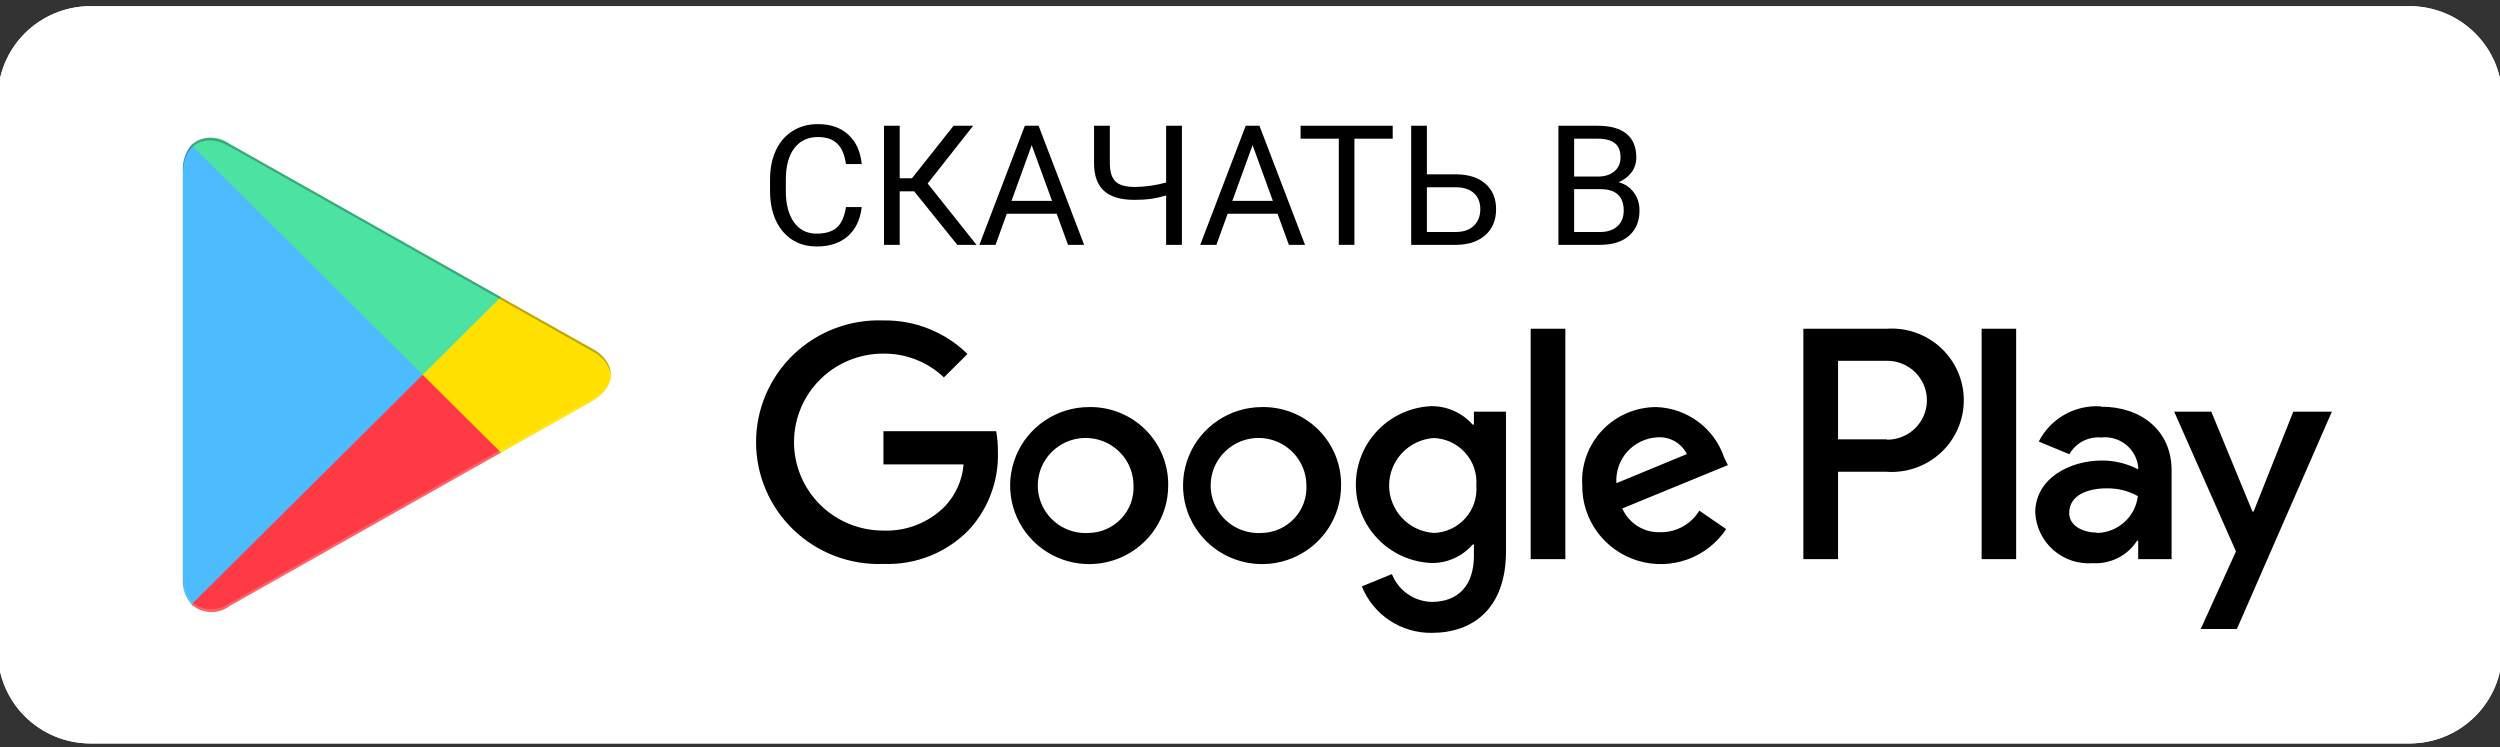 <?xml version="1.0" encoding="UTF-8"?> <svg xmlns="http://www.w3.org/2000/svg" width="194" height="58" viewBox="0 0 194 58" fill="none"><rect x="0" y="0" width="194" height="58" fill="#333333" stroke="none"/> <g clip-path="url(#clip0_379_740)"> <path d="M186.971 0.479H7.029C3.054 0.479 -0.168 3.681 -0.168 7.631V50.54C-0.168 54.49 3.054 57.692 7.029 57.692H186.971C190.946 57.692 194.168 54.49 194.168 50.54V7.631C194.168 3.681 190.946 0.479 186.971 0.479Z" fill="white"></path> <path d="M66.871 16.067C66.757 17.045 66.395 17.8 65.786 18.334C65.18 18.863 64.374 19.127 63.367 19.127C62.275 19.127 61.399 18.735 60.739 17.953C60.083 17.17 59.755 16.122 59.755 14.81V13.922C59.755 13.063 59.908 12.307 60.212 11.656C60.521 11.004 60.957 10.505 61.52 10.158C62.083 9.806 62.734 9.631 63.475 9.631C64.457 9.631 65.244 9.906 65.836 10.456C66.429 11.002 66.774 11.759 66.871 12.729H65.646C65.54 11.992 65.31 11.459 64.954 11.129C64.603 10.799 64.11 10.634 63.475 10.634C62.697 10.634 62.085 10.921 61.641 11.497C61.2 12.073 60.98 12.891 60.98 13.954V14.849C60.98 15.852 61.19 16.649 61.609 17.242C62.028 17.834 62.614 18.13 63.367 18.13C64.044 18.13 64.563 17.978 64.922 17.673C65.286 17.364 65.528 16.829 65.646 16.067H66.871Z" fill="black"></path> <path d="M70.94 14.849H69.816V19H68.598V9.758H69.816V13.833H70.769L73.999 9.758H75.517L71.987 14.239L75.777 19H74.285L70.94 14.849Z" fill="black"></path> <path d="M81.998 16.588H78.126L77.256 19H75.999L79.528 9.758H80.595L84.13 19H82.88L81.998 16.588ZM78.494 15.585H81.636L80.061 11.262L78.494 15.585Z" fill="black"></path> <path d="M91.716 9.758V19H90.491V15.172C90.046 15.299 89.642 15.388 89.278 15.439C88.914 15.486 88.5 15.509 88.034 15.509C86.981 15.509 86.198 15.28 85.686 14.823C85.174 14.366 84.911 13.666 84.898 12.722V9.758H86.124V12.69C86.128 13.334 86.274 13.797 86.561 14.081C86.853 14.364 87.344 14.506 88.034 14.506C88.838 14.506 89.657 14.392 90.491 14.163V9.758H91.716Z" fill="black"></path> <path d="M99.136 16.588H95.264L94.394 19H93.138L96.667 9.758H97.733L101.269 19H100.019L99.136 16.588ZM95.632 15.585H98.774L97.2 11.262L95.632 15.585Z" fill="black"></path> <path d="M108.074 10.761H105.103V19H103.891V10.761H100.926V9.758H108.074V10.761Z" fill="black"></path> <path d="M110.727 13.528H113.025C113.99 13.541 114.743 13.789 115.285 14.271C115.826 14.753 116.097 15.409 116.097 16.239C116.097 17.072 115.824 17.737 115.278 18.232C114.732 18.727 113.988 18.983 113.044 19H109.508V9.758H110.727V13.528ZM110.727 14.531V18.003H112.955C113.56 18.003 114.03 17.843 114.364 17.521C114.703 17.199 114.872 16.768 114.872 16.226C114.872 15.706 114.709 15.295 114.383 14.995C114.062 14.694 113.603 14.54 113.006 14.531H110.727Z" fill="black"></path> <path d="M120.934 19V9.758H123.956C124.958 9.758 125.712 9.965 126.215 10.38C126.723 10.795 126.977 11.408 126.977 12.221C126.977 12.652 126.854 13.035 126.609 13.37C126.363 13.7 126.029 13.956 125.606 14.138C126.105 14.277 126.499 14.544 126.787 14.938C127.079 15.327 127.225 15.792 127.225 16.334C127.225 17.163 126.956 17.815 126.418 18.289C125.881 18.763 125.121 19 124.14 19H120.934ZM122.153 14.677V18.003H124.165C124.732 18.003 125.179 17.857 125.504 17.565C125.834 17.269 126 16.863 126 16.347C126 15.234 125.394 14.677 124.184 14.677H122.153ZM122.153 13.7H123.994C124.527 13.7 124.952 13.566 125.27 13.3C125.591 13.033 125.752 12.671 125.752 12.214C125.752 11.707 125.604 11.338 125.308 11.11C125.011 10.877 124.561 10.761 123.956 10.761H122.153V13.7Z" fill="black"></path> <path d="M186.971 1.624C188.574 1.624 190.112 2.257 191.246 3.383C192.38 4.51 193.017 6.038 193.017 7.631V50.54C193.017 52.133 192.38 53.661 191.246 54.788C190.112 55.914 188.574 56.547 186.971 56.547H7.029C5.426 56.547 3.888 55.914 2.754 54.788C1.62 53.661 0.983 52.133 0.983 50.54V7.631C0.983 6.038 1.62 4.51 2.754 3.383C3.888 2.257 5.426 1.624 7.029 1.624H186.971ZM186.971 0.479H7.029C5.12 0.479 3.29 1.233 1.94 2.574C0.59 3.915 -0.168 5.734 -0.168 7.631V50.54C-0.168 52.437 0.59 54.256 1.94 55.597C3.29 56.938 5.12 57.692 7.029 57.692H186.971C188.88 57.692 190.71 56.938 192.06 55.597C193.41 54.256 194.168 52.437 194.168 50.54V7.631C194.168 5.734 193.41 3.915 192.06 2.574C190.71 1.233 188.88 0.479 186.971 0.479Z" fill="white"></path> <path d="M97.921 31.588C96.708 31.591 95.524 31.951 94.517 32.623C93.51 33.295 92.726 34.249 92.265 35.363C91.803 36.477 91.685 37.703 91.924 38.884C92.163 40.066 92.75 41.15 93.61 42C94.469 42.85 95.563 43.428 96.754 43.66C97.944 43.893 99.176 43.769 100.296 43.305C101.415 42.842 102.371 42.058 103.043 41.055C103.714 40.051 104.071 38.872 104.068 37.667C104.08 36.863 103.929 36.065 103.624 35.321C103.318 34.576 102.866 33.9 102.292 33.333C101.719 32.766 101.036 32.319 100.285 32.019C99.534 31.72 98.73 31.573 97.921 31.588V31.588ZM97.921 41.357C97.178 41.409 96.436 41.237 95.792 40.864C95.148 40.492 94.632 39.935 94.311 39.267C93.99 38.599 93.878 37.85 93.991 37.118C94.104 36.386 94.435 35.705 94.943 35.163C95.451 34.621 96.11 34.243 96.837 34.078C97.564 33.914 98.323 33.97 99.017 34.24C99.711 34.511 100.307 34.982 100.728 35.593C101.148 36.204 101.374 36.927 101.376 37.667C101.399 38.136 101.328 38.605 101.166 39.047C101.003 39.488 100.754 39.892 100.432 40.236C100.11 40.58 99.722 40.857 99.291 41.049C98.86 41.242 98.394 41.346 97.921 41.357ZM84.505 31.588C83.292 31.591 82.107 31.951 81.1 32.623C80.094 33.295 79.31 34.249 78.848 35.363C78.387 36.477 78.268 37.703 78.508 38.884C78.747 40.066 79.334 41.15 80.193 42C81.053 42.85 82.147 43.428 83.337 43.66C84.527 43.893 85.76 43.769 86.879 43.305C87.999 42.842 88.955 42.058 89.626 41.055C90.298 40.051 90.654 38.872 90.652 37.667C90.663 36.863 90.512 36.065 90.207 35.321C89.902 34.576 89.449 33.9 88.876 33.333C88.302 32.766 87.62 32.319 86.869 32.019C86.118 31.72 85.314 31.573 84.505 31.588V31.588ZM84.505 41.357C83.761 41.409 83.02 41.237 82.376 40.864C81.732 40.492 81.216 39.935 80.895 39.267C80.573 38.599 80.462 37.85 80.575 37.118C80.687 36.386 81.019 35.705 81.526 35.163C82.034 34.621 82.694 34.243 83.421 34.078C84.147 33.914 84.907 33.97 85.601 34.24C86.294 34.511 86.891 34.982 87.311 35.593C87.732 36.204 87.958 36.927 87.96 37.667C87.983 38.136 87.911 38.605 87.749 39.047C87.587 39.488 87.338 39.892 87.016 40.236C86.694 40.58 86.306 40.857 85.874 41.049C85.443 41.242 84.978 41.346 84.505 41.357ZM68.555 33.462V36.037H74.774C74.676 37.249 74.169 38.394 73.334 39.283C72.71 39.915 71.96 40.409 71.132 40.735C70.304 41.06 69.416 41.209 68.526 41.172C66.694 41.172 64.936 40.448 63.64 39.161C62.344 37.873 61.616 36.127 61.616 34.306C61.616 32.485 62.344 30.739 63.64 29.451C64.936 28.164 66.694 27.441 68.526 27.441C70.283 27.415 71.979 28.078 73.248 29.286L75.076 27.469C74.218 26.626 73.199 25.962 72.079 25.515C70.96 25.067 69.761 24.847 68.555 24.866C67.275 24.817 65.999 25.024 64.802 25.477C63.605 25.929 62.512 26.617 61.589 27.499C60.666 28.381 59.931 29.44 59.43 30.61C58.928 31.781 58.67 33.041 58.67 34.313C58.67 35.586 58.928 36.845 59.43 38.016C59.931 39.187 60.666 40.245 61.589 41.127C62.512 42.009 63.605 42.697 64.802 43.15C65.999 43.602 67.275 43.81 68.555 43.76C69.786 43.809 71.014 43.599 72.158 43.143C73.302 42.687 74.335 41.995 75.191 41.114C76.703 39.464 77.508 37.294 77.437 35.064C77.442 34.527 77.399 33.991 77.307 33.462H68.555ZM133.78 35.465C133.405 34.367 132.703 33.409 131.767 32.717C130.831 32.025 129.706 31.631 128.54 31.588C127.753 31.587 126.973 31.746 126.25 32.056C125.527 32.365 124.875 32.819 124.336 33.389C123.796 33.958 123.38 34.632 123.113 35.368C122.845 36.104 122.733 36.886 122.782 37.667C122.77 38.973 123.183 40.248 123.96 41.301C124.737 42.354 125.836 43.129 127.092 43.51C128.349 43.892 129.696 43.859 130.933 43.417C132.169 42.974 133.229 42.147 133.953 41.057L131.865 39.627C131.554 40.142 131.113 40.568 130.585 40.861C130.057 41.155 129.462 41.306 128.857 41.3C128.233 41.326 127.616 41.163 127.087 40.834C126.557 40.505 126.141 40.024 125.891 39.455L134.082 36.094L133.78 35.465ZM125.431 37.496C125.402 37.051 125.462 36.606 125.608 36.185C125.755 35.764 125.984 35.377 126.283 35.045C126.582 34.713 126.944 34.444 127.349 34.253C127.754 34.063 128.193 33.954 128.641 33.934C129.105 33.906 129.567 34.014 129.969 34.246C130.371 34.478 130.695 34.822 130.901 35.236L125.431 37.496ZM118.78 43.389H121.472V25.51H118.78V43.389ZM114.375 32.947H114.274C113.872 32.492 113.376 32.129 112.819 31.882C112.263 31.635 111.659 31.511 111.05 31.517C109.477 31.593 107.993 32.267 106.907 33.4C105.82 34.533 105.214 36.038 105.214 37.603C105.214 39.168 105.82 40.673 106.907 41.806C107.993 42.939 109.477 43.613 111.05 43.689C111.66 43.701 112.266 43.579 112.823 43.332C113.38 43.085 113.876 42.718 114.274 42.258H114.375V43.131C114.375 45.462 113.123 46.707 111.107 46.707C110.434 46.692 109.781 46.479 109.229 46.094C108.678 45.71 108.255 45.171 108.012 44.547L105.68 45.505C106.112 46.581 106.861 47.502 107.83 48.145C108.799 48.789 109.942 49.125 111.107 49.11C114.26 49.11 116.866 47.265 116.866 42.773V31.946H114.375V32.947ZM111.28 41.357C110.337 41.299 109.452 40.886 108.805 40.201C108.158 39.517 107.797 38.613 107.797 37.674C107.797 36.736 108.158 35.832 108.805 35.148C109.452 34.463 110.337 34.05 111.28 33.991C111.741 34.011 112.193 34.123 112.61 34.32C113.027 34.517 113.399 34.795 113.705 35.138C114.012 35.481 114.245 35.882 114.393 36.316C114.54 36.751 114.597 37.21 114.562 37.667C114.602 38.126 114.547 38.588 114.401 39.025C114.256 39.462 114.023 39.865 113.716 40.21C113.409 40.555 113.035 40.834 112.616 41.032C112.198 41.229 111.743 41.34 111.28 41.357V41.357ZM146.39 25.51H139.941V43.389H142.633V36.609H146.39C147.158 36.664 147.928 36.561 148.653 36.307C149.379 36.053 150.044 35.653 150.607 35.132C151.17 34.611 151.619 33.981 151.926 33.28C152.233 32.58 152.391 31.823 152.391 31.059C152.391 30.295 152.233 29.539 151.926 28.838C151.619 28.137 151.17 27.507 150.607 26.986C150.044 26.466 149.379 26.066 148.653 25.812C147.928 25.558 147.158 25.455 146.39 25.51V25.51ZM146.39 34.092H142.633V27.998H146.448C146.852 27.998 147.253 28.078 147.627 28.231C148.001 28.385 148.34 28.611 148.626 28.895C148.912 29.179 149.139 29.517 149.294 29.888C149.449 30.259 149.528 30.657 149.528 31.059C149.528 31.461 149.449 31.859 149.294 32.231C149.139 32.602 148.912 32.939 148.626 33.224C148.34 33.508 148.001 33.733 147.627 33.887C147.253 34.041 146.852 34.12 146.448 34.12L146.39 34.092ZM163.003 31.531C162.022 31.471 161.046 31.698 160.194 32.184C159.342 32.669 158.652 33.392 158.209 34.263L160.584 35.25C160.824 34.82 161.184 34.468 161.621 34.237C162.058 34.007 162.553 33.906 163.046 33.949C163.387 33.909 163.734 33.937 164.064 34.032C164.395 34.127 164.703 34.286 164.971 34.5C165.239 34.715 165.461 34.98 165.625 35.28C165.789 35.581 165.891 35.911 165.925 36.251V36.423C165.059 35.971 164.096 35.735 163.118 35.736C160.555 35.736 157.935 37.167 157.935 39.77C157.961 40.323 158.098 40.866 158.338 41.365C158.579 41.865 158.918 42.312 159.335 42.678C159.753 43.045 160.241 43.325 160.769 43.501C161.298 43.677 161.857 43.746 162.412 43.703C163.088 43.74 163.761 43.598 164.363 43.292C164.965 42.985 165.474 42.525 165.838 41.958H165.925V43.389H168.516V36.509C168.516 33.376 166.126 31.56 163.06 31.56L163.003 31.531ZM162.671 41.329C161.793 41.329 160.57 40.885 160.57 39.813C160.57 38.382 162.096 37.896 163.449 37.896C164.304 37.875 165.149 38.083 165.896 38.497C165.806 39.274 165.435 39.992 164.853 40.517C164.27 41.043 163.516 41.342 162.729 41.357L162.671 41.329ZM177.959 31.946L174.879 39.698H174.792L171.597 31.946H168.717L173.511 42.788L170.776 48.809H173.583L180.953 31.946H177.959ZM153.775 43.389H156.453V25.51H153.775V43.389Z" fill="black"></path> <path d="M14.86 11.264C14.386 11.822 14.144 12.538 14.184 13.267V44.905C14.135 45.635 14.378 46.355 14.86 46.907L14.961 47.022L32.797 29.3V28.871L14.961 11.164L14.86 11.264Z" fill="#4CBCFF"></path> <path d="M38.699 35.207L32.797 29.3V28.871L38.699 22.964L38.828 23.05L45.897 27.026C47.912 28.156 47.912 30.015 45.897 31.16L38.857 35.136L38.699 35.207Z" fill="#FFE000"></path> <path d="M38.872 35.121L32.797 29.085L14.86 46.907C15.267 47.267 15.788 47.474 16.332 47.492C16.876 47.51 17.41 47.339 17.84 47.007L38.872 35.121" fill="#FF3A44"></path> <path d="M38.872 23.049L17.84 11.178C17.413 10.842 16.88 10.666 16.334 10.682C15.79 10.697 15.268 10.903 14.86 11.264L32.797 29.085L38.872 23.049Z" fill="#4BE2A2"></path> <path opacity="0.2" d="M38.699 34.993L17.84 46.793C17.425 47.104 16.92 47.272 16.401 47.272C15.881 47.272 15.376 47.104 14.961 46.793V46.793L14.86 46.893L14.961 47.007C15.376 47.318 15.881 47.486 16.401 47.486C16.92 47.486 17.425 47.318 17.84 47.007L38.872 35.121L38.699 34.993Z" fill="white"></path> <path opacity="0.12" d="M14.86 46.707C14.398 46.139 14.171 45.418 14.227 44.69V44.904C14.178 45.635 14.421 46.354 14.904 46.907L15.004 46.807L14.86 46.707Z" fill="white"></path> <path opacity="0.12" d="M45.897 30.945L38.699 34.993L38.828 35.121L45.897 31.145C46.314 30.97 46.676 30.686 46.944 30.323C47.213 29.961 47.378 29.533 47.422 29.085C47.333 29.492 47.148 29.873 46.883 30.196C46.617 30.519 46.28 30.775 45.897 30.945Z" fill="white"></path> <path opacity="0.25" d="M17.84 11.378L45.897 27.226C46.28 27.396 46.617 27.652 46.883 27.975C47.148 28.298 47.333 28.679 47.422 29.086C47.378 28.638 47.213 28.21 46.944 27.848C46.676 27.485 46.314 27.201 45.897 27.026L17.84 11.178C15.839 10.034 14.184 10.978 14.184 13.266V13.481C14.227 11.193 15.839 10.248 17.84 11.378Z" fill="black"></path> </g> <defs> <clipPath id="clip0_379_740"> <rect width="194" height="58" fill="white"></rect> </clipPath> </defs> </svg> 